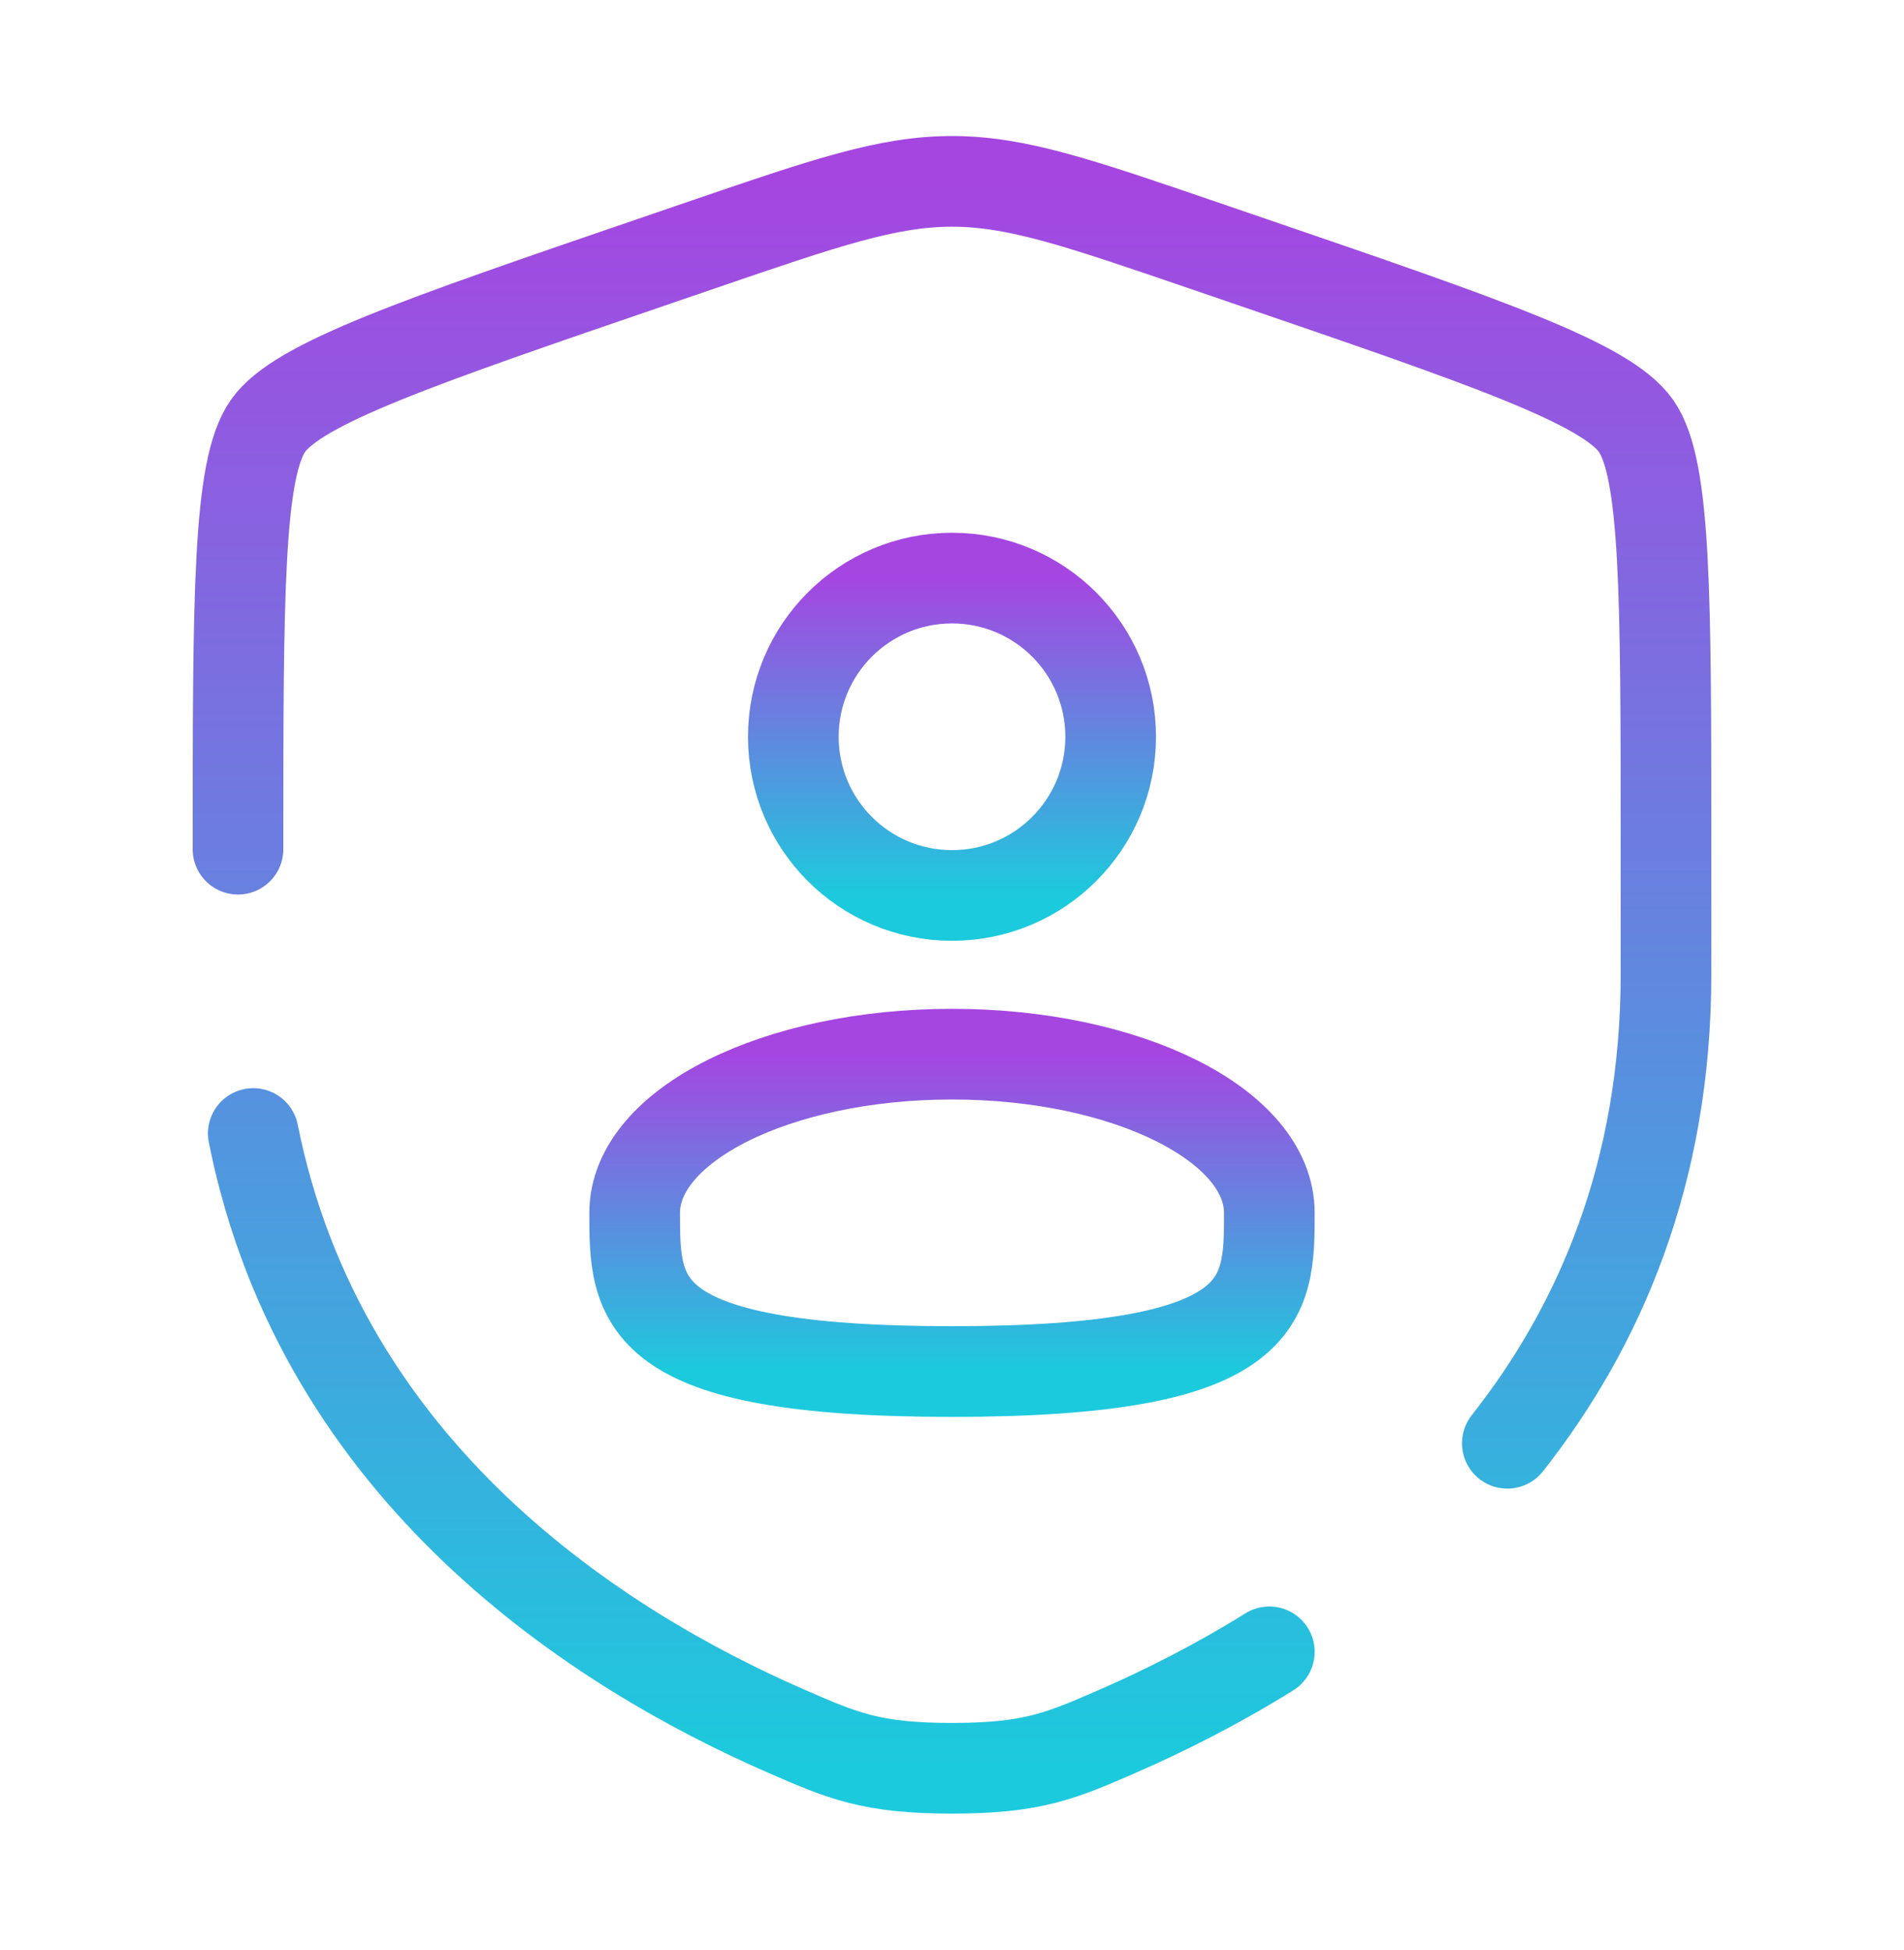 <svg width="42" height="43" viewBox="0 0 42 43" fill="none" xmlns="http://www.w3.org/2000/svg">
<path d="M21 19.75C22.933 19.75 24.5 18.183 24.5 16.25C24.5 14.317 22.933 12.75 21 12.75C19.067 12.75 17.5 14.317 17.5 16.25C17.5 18.183 19.067 19.75 21 19.75Z" stroke="url(#paint0_linear_289_1135)" stroke-width="2"/>
<path d="M28 26.75C28 28.683 28 30.25 21 30.25C14 30.25 14 28.683 14 26.75C14 24.817 17.134 23.25 21 23.25C24.866 23.25 28 24.817 28 26.75Z" stroke="url(#paint1_linear_289_1135)" stroke-width="2"/>
<path d="M5.25 18.729C5.25 13.133 5.25 10.335 5.911 9.394C6.571 8.453 9.202 7.552 14.464 5.751L15.466 5.408C18.209 4.469 19.58 4 21 4C22.42 4 23.791 4.469 26.534 5.408L27.536 5.751C32.798 7.552 35.429 8.453 36.089 9.394C36.75 10.335 36.75 13.133 36.75 18.729C36.75 19.574 36.75 20.491 36.75 21.485C36.75 25.869 35.286 29.25 33.25 31.832M5.587 25C7.088 32.522 13.259 36.398 17.323 38.173C18.585 38.724 19.216 39 21 39C22.784 39 23.415 38.724 24.677 38.173C25.689 37.731 26.832 37.159 28 36.432" stroke="url(#paint2_linear_289_1135)" stroke-width="2" stroke-linecap="round"/>
<defs>
<linearGradient id="paint0_linear_289_1135" x1="21" y1="12.75" x2="21" y2="19.75" gradientUnits="userSpaceOnUse">
<stop stop-color="#A546E1"/>
<stop offset="1" stop-color="#1CCADD"/>
</linearGradient>
<linearGradient id="paint1_linear_289_1135" x1="21" y1="23.25" x2="21" y2="30.25" gradientUnits="userSpaceOnUse">
<stop stop-color="#A546E1"/>
<stop offset="1" stop-color="#1CCADD"/>
</linearGradient>
<linearGradient id="paint2_linear_289_1135" x1="21" y1="4" x2="21" y2="39" gradientUnits="userSpaceOnUse">
<stop stop-color="#A546E1"/>
<stop offset="1" stop-color="#1CCADD"/>
</linearGradient>
</defs>
</svg>

